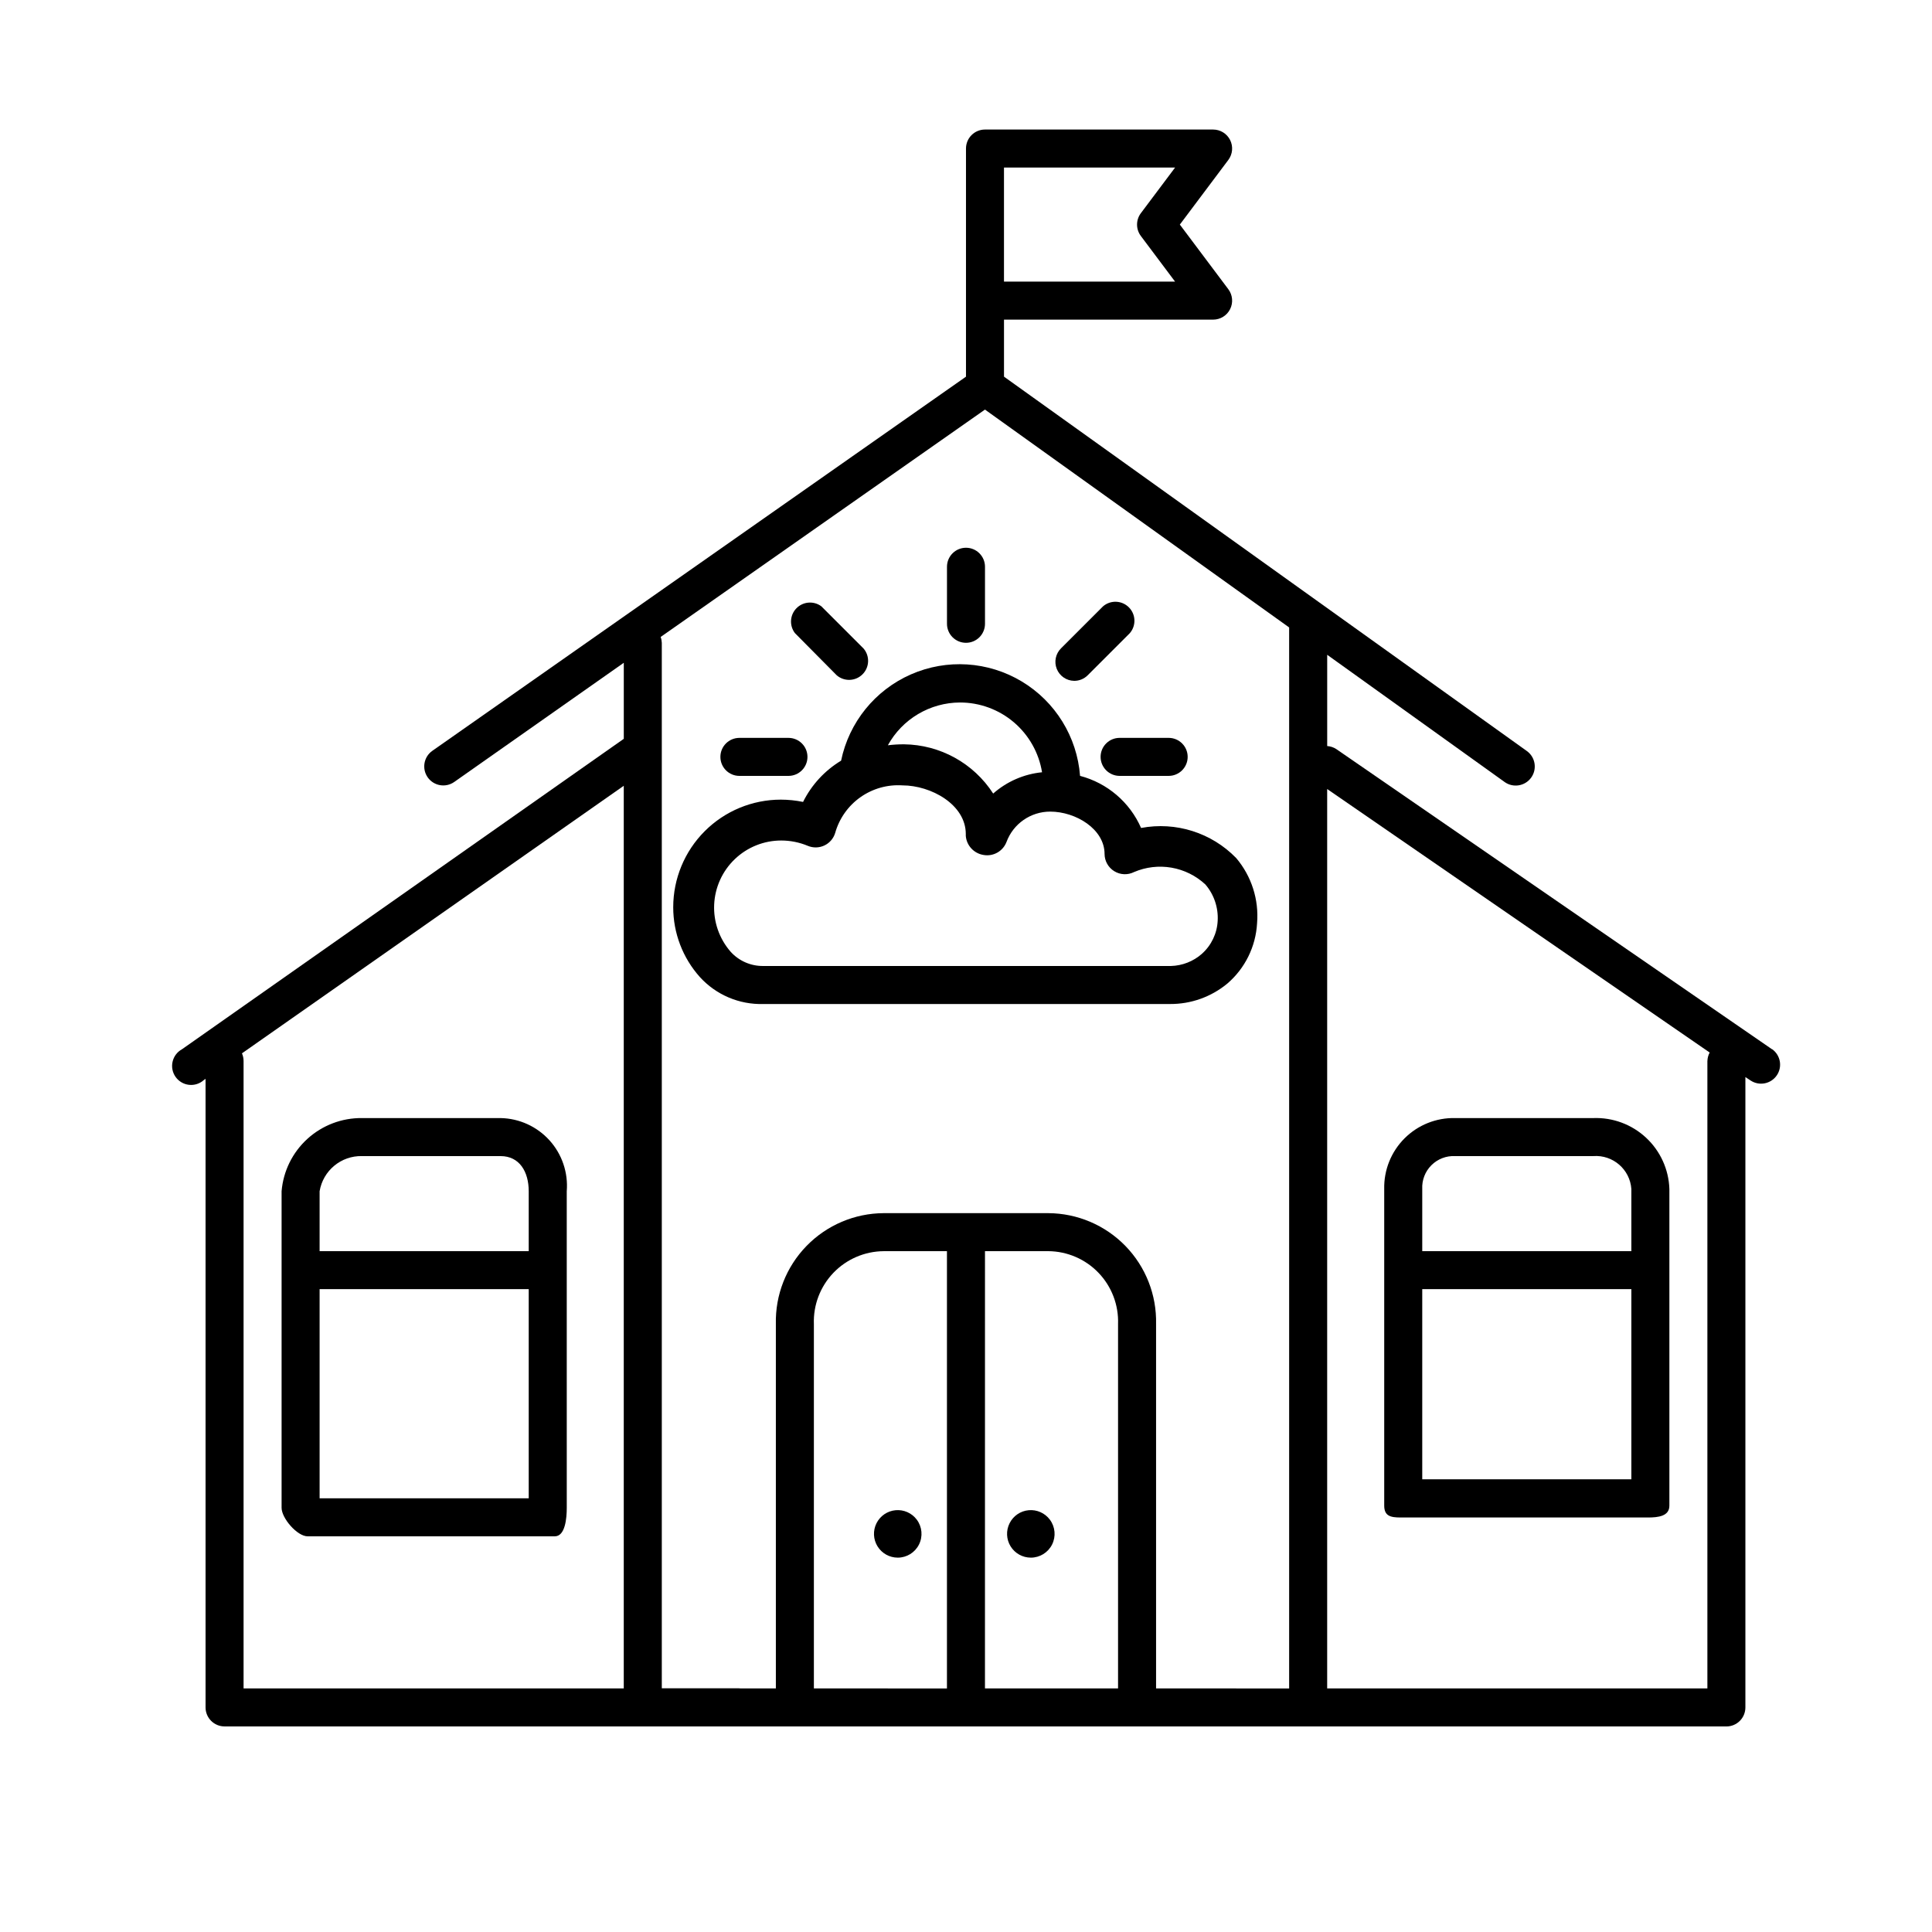 <?xml version="1.0" encoding="UTF-8"?>
<!-- Uploaded to: ICON Repo, www.iconrepo.com, Generator: ICON Repo Mixer Tools -->
<svg fill="#000000" width="800px" height="800px" version="1.1" viewBox="144 144 512 512" xmlns="http://www.w3.org/2000/svg">
 <g>
  <path d="m400 314.35c1.336 0 2.617-0.531 3.562-1.477 0.941-0.945 1.473-2.227 1.473-3.562v-15.113c0-2.781-2.254-5.039-5.035-5.039-2.785 0-5.039 2.258-5.039 5.039v15.113c0 1.336 0.531 2.617 1.477 3.562s2.227 1.477 3.562 1.477z"/>
  <path d="m428.66 324.43c1.34 0.008 2.629-0.516 3.578-1.461l11.184-11.184c1.715-2 1.598-4.977-0.262-6.84-1.863-1.859-4.844-1.977-6.84-0.262l-11.137 11.133c-1.438 1.43-1.883 3.582-1.125 5.461 0.762 1.883 2.574 3.125 4.602 3.152z"/>
  <path d="m365.74 322.96c2 1.715 4.981 1.598 6.84-0.262 1.863-1.863 1.977-4.844 0.266-6.84l-11.184-11.184c-2.019-1.492-4.824-1.273-6.586 0.512-1.758 1.785-1.938 4.594-0.418 6.59z"/>
  <path d="m471.59 371.38c-6.531-6.711-15.988-9.699-25.191-7.961-3-6.828-8.957-11.914-16.172-13.805-0.793-10.355-6.555-19.684-15.461-25.027s-19.848-6.039-29.359-1.867c-9.508 4.172-16.406 12.695-18.508 22.863-4.332 2.613-7.828 6.406-10.078 10.934-1.938-0.398-3.914-0.602-5.894-0.605-7.562 0-14.812 3.004-20.16 8.352s-8.355 12.602-8.355 20.164c-0.004 6.824 2.508 13.406 7.055 18.492 4.297 4.727 10.441 7.34 16.828 7.152h107.82c5.512 0.027 10.859-1.883 15.113-5.391 4.715-4.035 7.57-9.824 7.91-16.02 0.516-6.269-1.48-12.484-5.543-17.281zm-73.203-41.211c5.234-0.008 10.297 1.848 14.285 5.234 3.988 3.391 6.641 8.09 7.481 13.254-4.801 0.477-9.332 2.453-12.949 5.644-5.188-8.039-14.062-12.941-23.629-13.051-1.43-0.004-2.859 0.082-4.281 0.254 1.883-3.422 4.648-6.273 8.004-8.266 3.356-1.992 7.188-3.055 11.09-3.07zm64.133 66.602c-2.273 2.004-5.18 3.144-8.211 3.227h-108.02c-3.297 0.047-6.457-1.328-8.668-3.781-3.004-3.449-4.566-7.922-4.359-12.496 0.207-4.57 2.168-8.887 5.477-12.047 3.309-3.164 7.711-4.93 12.285-4.93 2.422 0 4.82 0.477 7.055 1.41 1.41 0.594 3.008 0.559 4.391-0.094 1.383-0.652 2.426-1.863 2.863-3.332 1.078-3.824 3.438-7.164 6.684-9.457 3.25-2.293 7.184-3.402 11.152-3.137 7.508 0 16.777 5.039 16.777 12.898v0.504c0.219 2.555 2.152 4.629 4.684 5.035 2.59 0.469 5.148-0.969 6.098-3.426 1.793-4.848 6.418-8.062 11.586-8.059 6.801 0 14.41 4.637 14.41 11.234 0.012 1.863 0.984 3.59 2.574 4.562 1.59 0.977 3.57 1.059 5.234 0.223 3.129-1.34 6.578-1.746 9.934-1.164 3.352 0.582 6.465 2.125 8.961 4.441 2.293 2.664 3.465 6.109 3.273 9.621-0.16 3.363-1.668 6.523-4.184 8.766z"/>
  <path d="m435.67 344.58c0 1.336 0.531 2.617 1.477 3.562 0.945 0.945 2.227 1.477 3.562 1.477h13-0.004c2.785 0 5.039-2.254 5.039-5.039 0-2.781-2.254-5.035-5.039-5.035h-12.996c-2.781 0-5.039 2.254-5.039 5.035z"/>
  <path d="m339.95 349.62h13-0.004c2.785 0 5.039-2.254 5.039-5.039 0-2.781-2.254-5.035-5.039-5.035h-12.996c-2.785 0-5.039 2.254-5.039 5.035 0 2.785 2.254 5.039 5.039 5.039z"/>
  <path d="m339.54 601.52h-136.03c-2.781 0-5.035-2.258-5.035-5.039v-171.3c0-2.781 2.254-5.035 5.035-5.035 2.785 0 5.039 2.254 5.039 5.035v166.26h130.99c2.781 0 5.035 2.258 5.035 5.039s-2.254 5.039-5.035 5.039z"/>
  <path d="m613.61 422.07-115.47-79.551c-0.723-0.473-1.555-0.75-2.418-0.809v-24.184l47.004 33.703v0.004c2.269 1.629 5.426 1.109 7.055-1.16 1.629-2.266 1.109-5.426-1.16-7.051l-138.55-99.203v-15.113h55.418c1.91 0 3.656-1.078 4.508-2.785s0.668-3.75-0.477-5.277l-12.848-17.129 12.848-17.129c1.145-1.527 1.328-3.57 0.477-5.277-0.852-1.703-2.598-2.781-4.508-2.781h-60.457c-2.781 0-5.035 2.254-5.035 5.035v60.457l-141.42 99.152c-2.281 1.598-2.832 4.746-1.234 7.027 1.602 2.281 4.746 2.832 7.027 1.234l44.941-31.59v20.152l-117.09 82.273c-1.258 0.691-2.164 1.887-2.484 3.289-0.324 1.398-0.031 2.871 0.801 4.043 0.832 1.172 2.125 1.934 3.555 2.09 1.426 0.16 2.856-0.301 3.922-1.262l111.29-77.988v244.25c0 1.336 0.531 2.617 1.477 3.562 0.945 0.945 2.227 1.477 3.562 1.477h287.17c1.336 0 2.617-0.531 3.562-1.477 0.945-0.945 1.473-2.227 1.473-3.562v-167.06l1.359 0.906h0.004c2.293 1.531 5.391 0.93 6.953-1.344 1.559-2.277 0.996-5.383-1.262-6.969zm-167.27-215.53 9.07 12.094h-45.344v-30.23h45.344l-9.07 12.09c-1.344 1.793-1.344 4.258 0 6.047zm-86.652 384.91v-96.578c-0.18-5.031 1.688-9.918 5.168-13.555 3.484-3.633 8.285-5.703 13.32-5.742h16.777v115.88zm45.344-115.88h16.777-0.004c5.035 0.039 9.84 2.109 13.32 5.742 3.484 3.637 5.348 8.523 5.172 13.555v96.578h-35.27zm60.453 115.88h-15.113v-96.578c0.176-7.703-2.75-15.156-8.121-20.68-5.375-5.523-12.738-8.656-20.445-8.695h-43.629c-7.703 0.039-15.07 3.172-20.441 8.695-5.375 5.523-8.301 12.977-8.125 20.68v96.578h-30.227v-277.09c-0.02-0.535-0.121-1.062-0.305-1.562l85.949-60.254 80.609 57.734v281.18zm130.99-166.26v166.26h-100.76v-238.35l101.37 69.828c-0.379 0.699-0.586 1.473-0.605 2.266z"/>
  <path d="m566.25 440.3h-36.625c-5.016-0.113-9.863 1.832-13.41 5.379-3.551 3.551-5.492 8.395-5.383 13.41v83.887c0 2.769 1.613 3.176 4.383 3.176h65.496c2.769 0 5.691-0.352 5.691-3.125v-83.938c-0.168-5.168-2.391-10.055-6.172-13.578-3.781-3.527-8.812-5.402-13.98-5.211zm-36.727 10.078 36.727-0.004c5.191-0.375 9.703 3.527 10.078 8.715v16.477h-55.418v-16.477c-0.117-2.344 0.762-4.629 2.422-6.289 1.66-1.66 3.949-2.543 6.293-2.426zm-8.613 85.645v-50.383h55.418v50.383z"/>
  <path d="m276.66 440.3h-36.727c-5.344-0.059-10.512 1.91-14.469 5.508-3.953 3.598-6.398 8.559-6.84 13.887v83.887c0 2.769 4.133 7.559 6.902 7.559h65.496c2.769 0 3.176-4.785 3.176-7.559l-0.004-83.887c0.402-4.934-1.25-9.816-4.57-13.492-3.32-3.672-8.012-5.809-12.965-5.902zm-36.727 10.078h36.727c5.039 0 7.457 4.18 7.457 9.32v15.867h-55.418v-15.871c0.902-5.469 5.691-9.445 11.234-9.32zm-11.234 90.684v-55.422h55.418v55.422z"/>
  <path d="m384.87 548.14c3.148 3.934-2.754 8.652-5.902 4.719-3.148-3.934 2.754-8.652 5.902-4.719"/>
  <path d="m381.91 556.79c-2.18 0-4.207-1.133-5.356-2.988-1.148-1.855-1.25-4.176-0.277-6.125 0.977-1.953 2.894-3.262 5.07-3.457 2.172-0.195 4.293 0.746 5.602 2.492 1.434 1.91 1.66 4.461 0.594 6.598-1.066 2.133-3.246 3.481-5.633 3.481zm0-7.559c-0.586 0.02-1.082 0.438-1.195 1.016-0.113 0.574 0.184 1.152 0.719 1.391 0.535 0.242 1.164 0.082 1.52-0.387 0.355-0.465 0.34-1.113-0.035-1.566-0.258-0.277-0.625-0.426-1.008-0.402z"/>
  <path d="m420.16 548.18c3.148 3.934-2.754 8.656-5.902 4.719-3.144-3.934 2.754-8.652 5.902-4.719"/>
  <path d="m417.18 556.79c-2.184 0-4.211-1.133-5.359-2.988-1.145-1.855-1.25-4.176-0.273-6.125 0.977-1.953 2.891-3.262 5.066-3.457 2.172-0.195 4.293 0.746 5.602 2.492 1.434 1.91 1.664 4.461 0.598 6.598-1.066 2.133-3.25 3.481-5.633 3.481zm0-7.559c-0.586 0.02-1.082 0.438-1.199 1.016-0.113 0.574 0.188 1.152 0.719 1.391 0.535 0.242 1.168 0.082 1.52-0.387 0.355-0.465 0.344-1.113-0.031-1.566-0.258-0.277-0.629-0.426-1.008-0.402z"/>
 </g>
</svg>